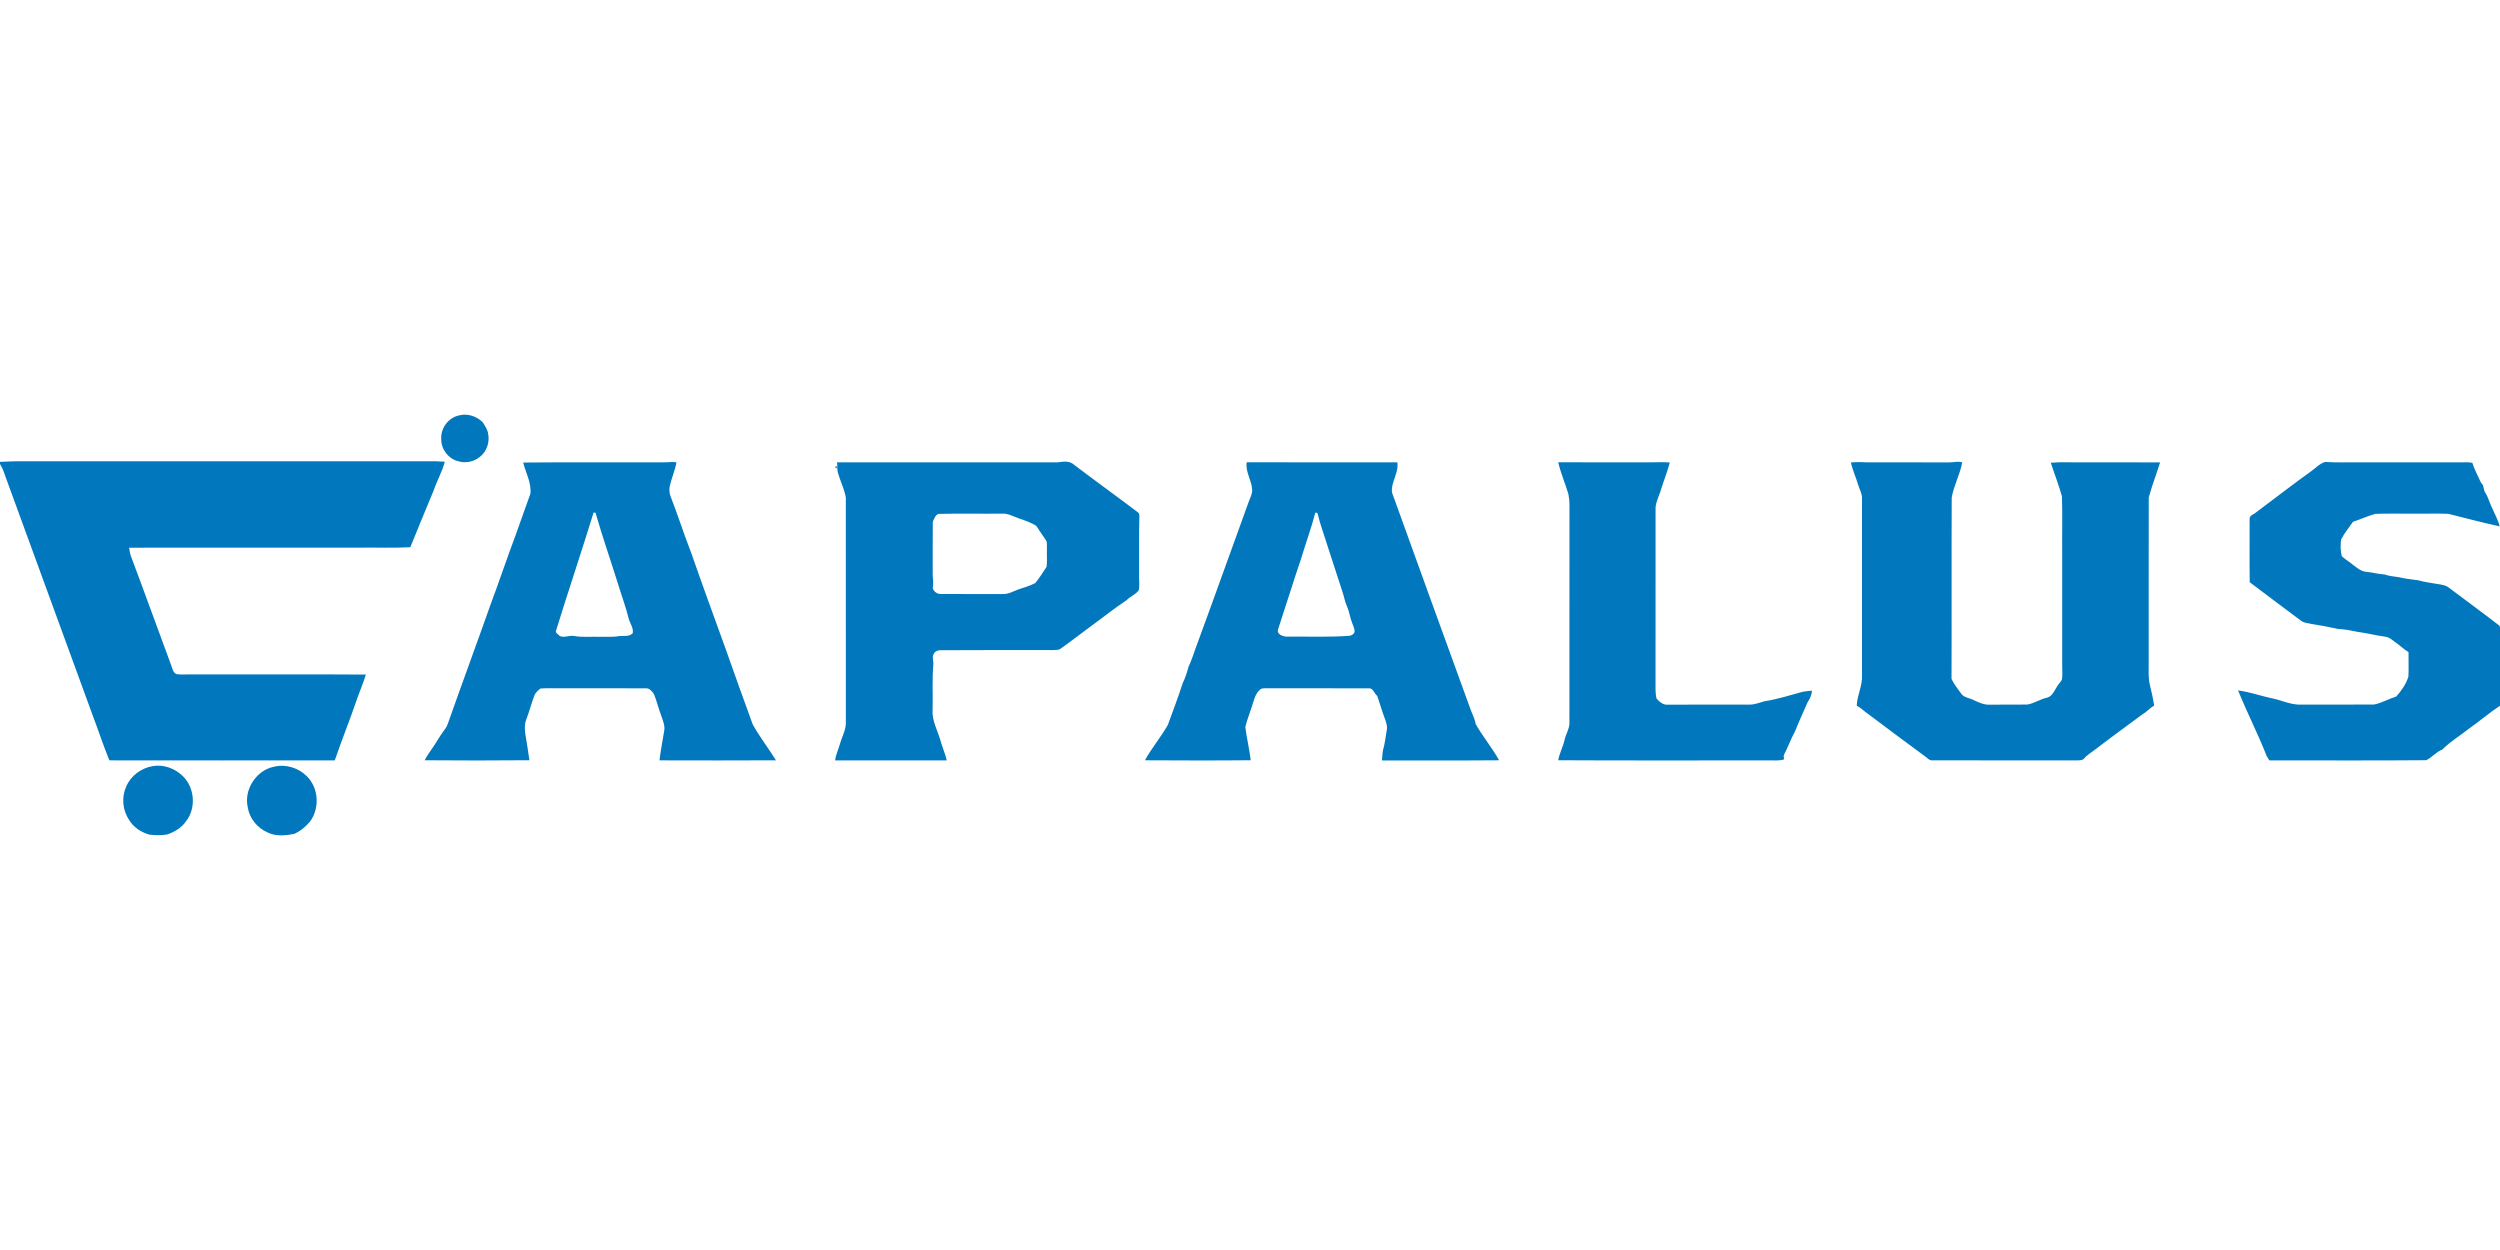 <?xml version="1.0"?>
<svg xmlns="http://www.w3.org/2000/svg" viewBox="0 -356.312 2148.25 1074.125"><defs><style>.cls-1{fill:#0178bd}</style></defs><path d="M394.39.66c7.18-1.97 15.06.64 20.31 5.76 2.05 3.11 4.26 6.33 4.8 10.11 1.37 7.23-1.26 15.42-7.3 19.85-5.01 4.1-12.09 5.57-18.29 3.69-8.41-1.92-14.88-10.25-14.74-18.88-.74-9.33 6.03-18.61 15.22-20.53M0 40.57c6-.22 11.99-.61 18-.49 119.01.01 238.02 0 357.04 0 2.39.05 4.78.23 7.18.37-2.23 8.5-6.68 16.18-9.49 24.48-6.79 16.3-13.53 32.61-20.14 48.98-14.84.85-29.73.15-44.59.38-65.68.03-131.36-.05-197.04.04.3 2.17.63 4.35 1.25 6.47 11.71 31.11 22.95 62.4 34.53 93.56 1.28 2.93 1.53 6.84 4.63 8.53 4.49.82 9.09.15 13.63.31 49.79.1 99.58-.19 149.37.14-2.16 7.3-5.25 14.27-7.73 21.45-5.98 17.57-12.98 34.77-18.98 52.32-64.56 0-129.12.07-193.68-.04-5.35-13.18-9.77-26.73-14.84-40.03C54.65 189.93 30.12 122.83 5.6 55.73 4.01 51.17 2.55 46.5 0 42.36zm909.04.41c4.09-.62 8.51-1.3 12.31.87 18.56 14.16 37.55 27.76 56.16 41.86 1.24.66 1.59 2.06 1.55 3.38-.44 17.02-.08 34.05-.23 51.08-.13 4.2.59 8.46-.28 12.62-2.49 3.88-7.23 5.18-10.28 8.51-10.79 7.09-20.81 15.28-31.28 22.83-8.69 6.29-17.03 12.99-25.83 19.12-1.82 1.17-4.12.84-6.16 1.07-32 .04-64.01-.15-96.01.1-2.79-.21-6.14.97-6.94 3.92-1.16 2.5.09 5.2.01 7.8-1.21 12.96-.34 26.02-.66 39.03-.85 9.5 4.24 18.01 6.77 26.87 1.49 5.79 4.14 11.23 5.37 17.08-31.99 0-63.99.04-95.98-.04.67-4.91 2.88-9.44 4.22-14.19 1.64-5.9 4.93-11.44 5.06-17.68-.02-64.66 0-129.34-.02-194-1.23-7.37-4.79-14.09-6.79-21.25-.91-2.93-.3-6.01-.75-9 63.26.06 126.51 0 189.76.02M806.2 85.29c-2.67 1.34-3.65 4.34-4.65 6.93-.19 15.63-.05 31.28-.07 46.92.55 3.35.54 6.67.04 10.02.91 3.08 4.2 5.28 7.42 4.93 17.71.12 35.42.04 53.13.07 4.64.04 8.74-2.35 12.94-3.98 4.92-1.57 9.94-3.07 14.55-5.44 3.7-4.33 6.59-9.31 9.79-14.02.64-5.49.03-11.07.27-16.6-.15-2.16.46-4.67-1.03-6.49-2.83-3.95-5.37-8.09-8.14-12.07-4.7-3.04-10.07-4.74-15.31-6.57-4.61-1.59-9.06-4.3-14.1-3.92-18.28.2-36.58-.27-54.84.22M449.57 41.14c41.14-.4 82.3 0 123.45-.2 2.74-.18 5.51-.47 8.25.05-1.18 6.95-4.19 13.39-5.7 20.25-.67 2.89-.39 5.92.55 8.72 6.28 15.98 11.42 32.43 17.69 48.43 9.68 27.8 19.83 55.49 29.83 83.18 7.56 21.61 15.37 43.15 23.2 64.67 5.96 10.69 13.49 20.41 19.97 30.78-33.37.19-66.74.11-100.11.04 1.01-8.48 2.64-16.87 4.03-25.28.81-4.2-.9-8.28-2.2-12.18-2.44-6.36-4.07-13.01-6.52-19.37-1.58-2.35-3.83-5.22-6.96-5.08-23.68-.05-47.37-.01-71.05-.03-6.57.16-13.16-.33-19.71.23-1.95 1.72-4.16 3.41-5.09 5.93-2.64 6.87-4.39 14.05-7.09 20.9-1.49 3.89-1.23 8.17-.71 12.23 1.18 7.51 2.56 14.99 3.52 22.54-29.99.31-60 .25-89.99.02 1.85-3.63 4.14-7 6.53-10.3 3.22-4.52 5.78-9.47 9.1-13.92 1.63-2.21 3.32-4.44 4.22-7.07 11.99-34.13 24.58-68.04 36.63-102.15 7.49-19.96 14.15-40.18 21.69-60.1 4.13-11.84 8.48-23.6 12.64-35.42 1.08-9.36-3.99-18-6.17-26.87m60.49 42.99c-10.52 34.14-21.93 68.03-32.49 102.17.28 1.72 2.37 2.83 3.63 4 3.82 1.52 7.9-.77 11.86-.15 7.24 1.33 14.63.5 21.94.72 5.64-.13 11.34.42 16.93-.59 3.98-.49 8.67.82 11.78-2.47.82-4.22-2.1-8.09-3.34-11.99-2.44-10.13-6.14-19.91-9.16-29.87-6.39-20.59-13.57-40.94-19.49-61.67-.41-.03-1.24-.11-1.66-.15m561.24-43.19c43.14.07 86.29.07 129.43.01 1.45 9.09-5.67 16.92-4.59 25.95 22.07 61.54 44.54 122.98 66.82 184.48 1.55 4.94 4.28 9.41 5.12 14.57 6.12 10.69 14.06 20.29 20.12 31.05-33.56.31-67.11 0-100.67.16.27-2.89.3-5.81.83-8.66 1.67-5.69 2.25-11.61 3.29-17.43.73-3.35-.53-6.62-1.62-9.73-2.46-6.44-4.27-13.11-6.55-19.61-2.69-2.02-3.35-6.93-7.45-6.58-28-.04-56.01 0-84.02-.02-2.62.03-5.24-.16-7.82.23-4.37 2.35-5.89 7.37-7.32 11.77-2.09 7.14-4.97 14.01-6.78 21.24 1.21 9.58 3.51 19 4.64 28.59-30.3.31-60.61.19-90.91.04 5.84-10.57 13.71-19.85 19.69-30.33 4.39-12 8.9-23.96 12.86-36.11 2.23-4.45 3.64-9.23 4.96-14.01 2.46-5.23 4.27-10.72 6.18-16.16 15.46-41.97 30.47-84.13 45.73-126.15 1.18-3.26 3.1-6.47 2.72-10.08-.52-7.94-5.91-15.06-4.66-23.22m58.94 43.33c-3.5 13.46-8.34 26.52-12.33 39.82-6.77 20.04-13.02 40.23-19.64 60.31-1.53 4.46 4.32 6.31 7.72 6.35 17.96-.24 35.98.63 53.9-.76 1.71-.31 3.41-1.4 4.04-3.1.37-3.2-1.57-6.01-2.4-8.99-1.68-4.3-2.15-8.97-4.07-13.19-1.93-4.14-2.51-8.7-4.05-12.96-4.6-13.77-8.86-27.63-13.47-41.4-2.46-8.2-5.6-16.21-7.52-24.57-.2-1.27-.93-1.77-2.18-1.51m208.73-43.34c26.01.09 52.02.03 78.03.06 5.95.07 11.91-.44 17.86.13-2.23 8.41-5.58 16.47-8.05 24.82-1.48 4.69-4.02 9.2-4.19 14.2-.04 49.67-.01 99.35-.02 149.02-.02 4.89-.21 9.82.75 14.64 2.41 2.76 5.63 5.74 9.58 5.41 23.37-.11 46.73-.03 70.1-.05 4.55.12 8.85-1.69 13.18-2.88 11.18-1.69 21.97-5.23 32.87-8.14 2.61-.39 5.24-.8 7.9-.99-.06 3.81-1.9 7.08-3.83 10.23-3.52 8.14-7.3 16.17-10.53 24.43-3.69 6.77-6.32 14.05-9.84 20.9-.18 1.16.2 2.31.32 3.47-4.53 1.62-9.41.68-14.09.93-60.01-.06-120.02.19-180.02-.14 1.03-6.04 4.09-11.45 5.42-17.4 1.02-4.91 4.11-9.26 4.19-14.38.03-62.68-.01-125.36.03-188.03 0-2.98-.42-5.94-.9-8.87-2.73-9.18-6.59-18.02-8.76-27.36m251.53.14c6.15-.7 12.32.09 18.5-.08 22 0 44-.03 66 .02 3.74.13 7.45-1.26 11.14.05-1.9 10.39-7.28 19.81-9.04 30.21-.24 51.93.06 103.89-.16 155.82 2.23 4.58 5.34 8.67 8.39 12.74 2.61 3.68 7.64 3.59 11.26 5.76 4.19 1.92 8.64 3.92 13.38 3.63 10.67-.17 21.35.03 32.04-.1 5.95-.96 11.05-4.68 16.96-5.9 4.35-1.06 6.09-5.52 8.26-8.95 1.22-2.31 3.18-4.11 4.49-6.36.82-3.86.23-7.84.32-11.74-.02-31.67 0-63.34-.01-95.01-.16-16.96.31-33.95-.19-50.9-2.74-9.77-6.48-19.28-9.59-28.95 9.89-.83 19.84-.08 29.75-.33 21.39.06 42.79-.11 64.18.08-3.16 10.08-7.01 19.98-9.77 30.14-.12 46.65.01 93.31-.05 139.96.13 7.22-.62 14.54 1.13 21.63 1.47 5.64 2.65 11.36 3.59 17.12-3.75 2.3-6.62 5.74-10.45 7.89-13.4 9.93-26.91 19.71-40.15 29.86-3.32 2.67-7.19 4.74-9.86 8.12-1.5 1.31-3.71 1.25-5.57 1.33-41.38-.03-82.77.05-124.15-.04-2.74.42-4.52-1.82-6.48-3.25-17.33-12.65-34.43-25.63-51.63-38.45-2.35-1.9-4.62-3.9-7.31-5.28.3-8.85 4.96-17.01 4.52-25.91-.01-50.7 0-101.39 0-152.09.24-4.21-2.18-7.85-3.29-11.77-1.92-6.47-4.87-12.61-6.21-19.25m395.76 7.36c3.77-2.75 7.1-6.44 11.71-7.79 9.99.7 20.02.19 30.03.34 28.67.01 57.33-.02 86 .02 3.47-.04 6.99-.28 10.45.41 1.64 5.43 4.47 10.39 6.74 15.57.55 1.37 1.52 2.5 2.44 3.67.64 2.27.8 4.73 2.14 6.78 2.67 4.08 3.6 8.98 5.91 13.27 2.14 5.06 5 9.88 6.24 15.28-14.79-3.11-29.34-7.14-44.01-10.73-8.96-.41-17.95-.03-26.91-.16-11.97.13-23.95-.25-35.89.17-6.56 1.81-12.75 4.7-19.19 6.82-3.53 4.95-7.41 9.76-10.21 15.2-.58 4.77-.74 9.81.67 14.47 2.75 2.62 6.21 4.43 9.07 6.97 3.56 2.59 7.07 5.92 11.69 6.33 5.28.47 10.4 1.99 15.72 2.27 4.02 1.3 8.21 1.84 12.41 2.36 5.44 1.3 10.99 1.97 16.55 2.64 5.82 1.6 11.83 2.44 17.8 3.37 2.81.54 5.84.88 8.22 2.64 14.44 10.89 29.06 21.56 43.38 32.62 1.35.93.93 2.76 1.1 4.16-.14 21.66.05 43.32-.04 64.98-9.2 6.07-17.55 13.35-26.59 19.66-7.64 6.08-16.16 11.12-23.06 18.04-5.19 2.05-8.84 6.67-13.67 9.15-44.96.42-89.95.09-134.92.16-.77-1.24-1.54-2.47-2.29-3.69-7.45-19.08-16.9-37.39-24.58-56.4 10.21 1.24 19.92 4.93 29.99 6.91 8.23 1.89 16.22 5.77 24.84 5.24 20.67-.06 41.35.11 62.03-.07 6.64-1.31 12.58-4.89 19.02-6.88 4.47-4.94 8.45-10.65 10.47-17.07.35-7.03.04-14.08.1-21.11-3.81-2.23-6.96-5.36-10.55-7.89-3.05-2.13-5.93-5.03-9.81-5.39-7.75-.97-15.32-3.07-23.07-4.03-5.66-1.13-11.32-2.38-17.1-2.56-7.52-1.63-15.1-3.12-22.71-4.28-3.13-.81-6.64-.75-9.24-2.88-14.61-11.09-29.43-21.84-43.98-33.01-.28-17.95 0-35.92-.09-53.88-.52-3.49 3.6-4.37 5.68-6.23 15.87-11.77 31.41-23.97 47.51-35.45" class="cls-1"/><path d="M718.29 44.25c2.2-.08-.2 3.48-.49.87zM131.25 302c9.52-1.65 19.37 2.08 26.09 8.85 9.97 9.89 11.27 27.17 2.69 38.33-3.84 5.71-9.98 9.38-16.37 11.57-5.05.86-10.29.78-15.36.13-7-2.04-13.61-6.28-17.39-12.65-5.63-8.32-6.62-19.55-2.44-28.69 3.88-9.26 13-15.92 22.78-17.54m104.11.56c9.98-2.51 20.95.82 28.19 8.03 10.31 10.02 11.38 27.55 2.88 39.02-3.68 4.41-8.24 8.25-13.5 10.57-7.67 1.59-16.23 2.36-23.41-1.37-8.55-3.86-15.26-12.07-16.62-21.45-3.52-15.03 7.3-31.82 22.46-34.8" class="cls-1"/></svg>

